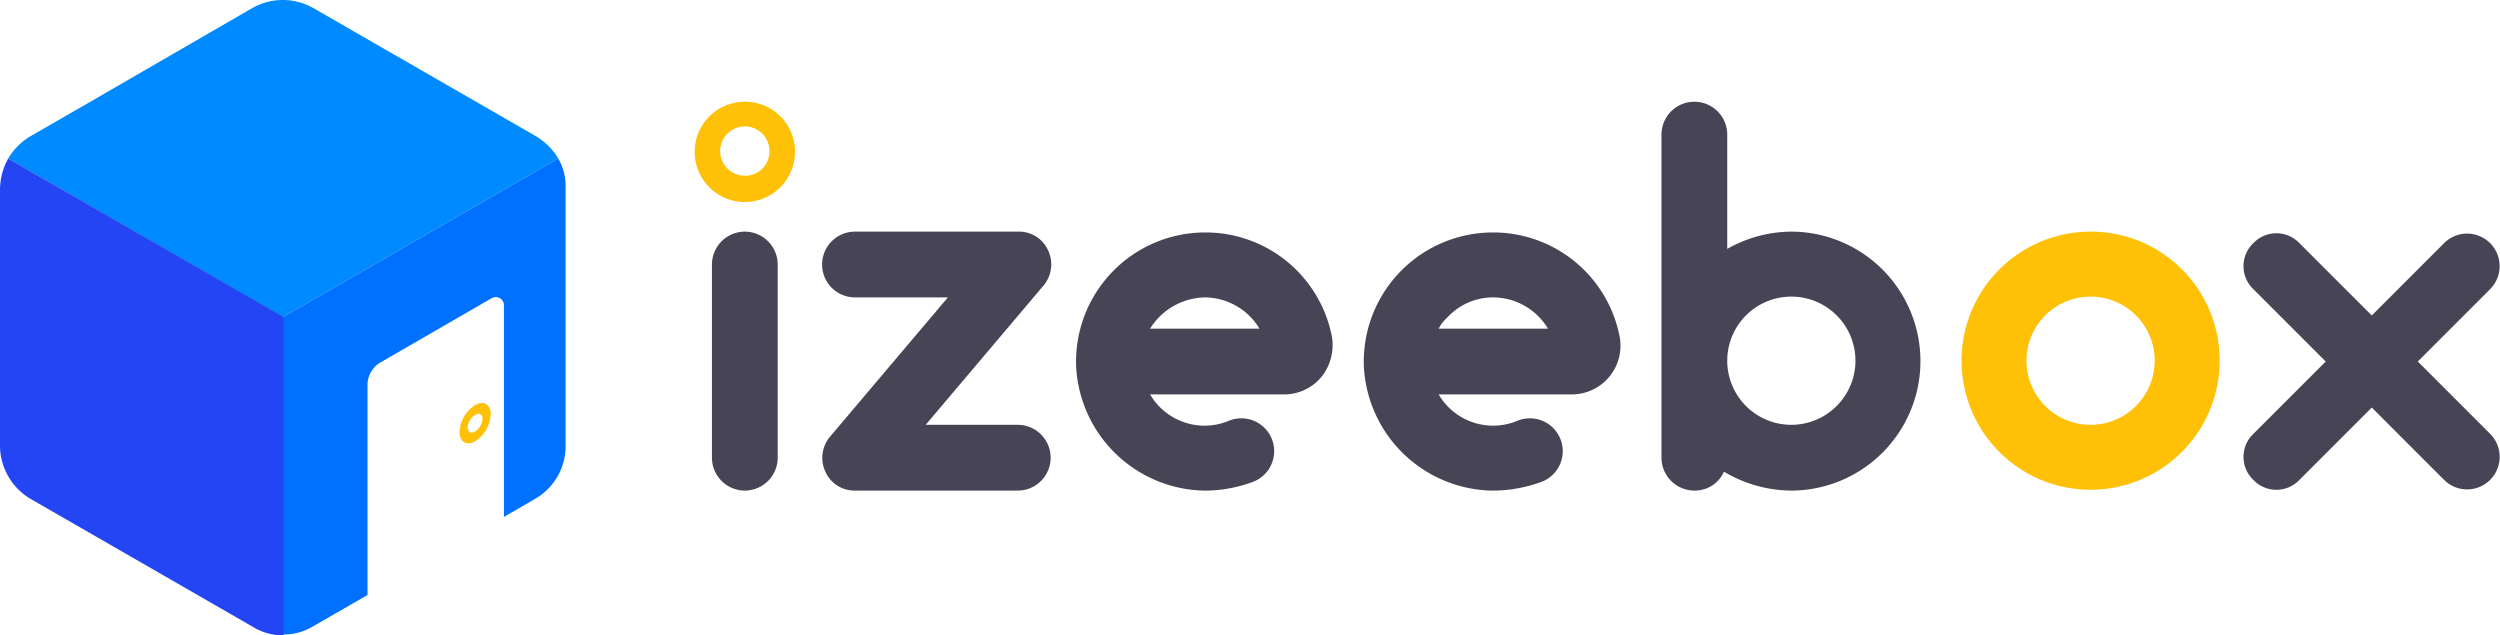 <?xml version="1.0" encoding="utf-8"?>
<svg xmlns="http://www.w3.org/2000/svg" width="432.883" height="110" viewBox="0 0 432.883 110">
  <g id="Groupe_567" data-name="Groupe 567" transform="translate(0 -0.025)">
    <g id="Groupe_567-2" data-name="Groupe 567" transform="translate(0 0.025)">
      <path id="Tracé_1064" data-name="Tracé 1064" d="M48.544,54.936,96.231,27.463a11.039,11.039,0,0,0-3.843-3.843L53.811,1.413a10.688,10.688,0,0,0-10.534,0L14.238,18.21l-9.4,5.409A11.039,11.039,0,0,0,1,27.463Z" transform="translate(0.423 -0.025)" fill="#008aff"/>
      <path id="Tracé_1065" data-name="Tracé 1065" d="M82.087,19.3,34.4,46.773V101.72a9.77,9.77,0,0,0,5.267-1.423l9.4-5.409v-36.3A4.544,4.544,0,0,1,51.339,54.6L70.557,43.5a1.416,1.416,0,0,1,2.135,1.281V81.364L78.1,78.232a10.521,10.521,0,0,0,5.267-9.11V24.567A9.652,9.652,0,0,0,82.087,19.3Z" transform="translate(14.568 8.138)" fill="#0071ff"/>
      <path id="Tracé_1066" data-name="Tracé 1066" d="M5.267,78.232l9.4,5.409,29.181,16.8a9.77,9.77,0,0,0,5.267,1.424V46.773L1.423,19.3A11.207,11.207,0,0,0,0,24.567V68.98A10.752,10.752,0,0,0,5.267,78.232Z" transform="translate(0 8.138)" fill="#2445f3"/>
      <path id="Tracé_1067" data-name="Tracé 1067" d="M58.6,51.116c.712-.427,1.281-.142,1.281.712A2.87,2.87,0,0,1,58.6,53.963c-.712.427-1.281.142-1.281-.712A2.646,2.646,0,0,1,58.6,51.116m0-1.708a5.827,5.827,0,0,0-2.7,4.7c0,1.708,1.281,2.42,2.7,1.566a5.827,5.827,0,0,0,2.7-4.7c0-1.708-1.281-2.42-2.7-1.566Z" transform="translate(23.673 20.735)" fill="#ffc107"/>
    </g>
    <g id="Groupe_570" data-name="Groupe 570" transform="translate(120.285 17.641)">
      <g id="Groupe_568" data-name="Groupe 568" transform="translate(2.989)">
        <path id="Tracé_1068" data-name="Tracé 1068" d="M92.294,73.04h0A5.711,5.711,0,0,1,86.6,67.346V33.894A5.711,5.711,0,0,1,92.294,28.2h0a5.711,5.711,0,0,1,5.694,5.694V67.346A5.711,5.711,0,0,1,92.294,73.04Z" transform="translate(-86.6 -5.709)" fill="#474555"/>
        <path id="Tracé_1069" data-name="Tracé 1069" d="M303.078,50.606,315.6,38.08a5.637,5.637,0,1,0-7.972-7.972L295.106,42.635,282.58,30.108a5.5,5.5,0,0,0-7.972,0h0a5.5,5.5,0,0,0,0,7.972l12.527,12.527L274.608,63.133a5.5,5.5,0,0,0,0,7.972h0a5.5,5.5,0,0,0,7.972,0l12.527-12.527L307.633,71.1a5.637,5.637,0,0,0,7.972-7.972Z" transform="translate(-7.704 -5.624)" fill="#474555"/>
        <path id="Tracé_1070" data-name="Tracé 1070" d="M224.591,34.891a22.716,22.716,0,0,0-11.1,2.989V18.094a5.694,5.694,0,1,0-11.388,0V74.037a5.711,5.711,0,0,0,5.694,5.694,5.5,5.5,0,0,0,5.125-3.274,23.074,23.074,0,0,0,11.53,3.274,22.42,22.42,0,0,0,.142-44.84Zm0,33.452a11.1,11.1,0,1,1,11.1-11.1A11.117,11.117,0,0,1,224.591,68.343Z" transform="translate(-37.687 -12.4)" fill="#474555"/>
        <path id="Tracé_1071" data-name="Tracé 1071" d="M133.879,73.04H105.694a5.5,5.5,0,0,1-5.125-3.274,5.683,5.683,0,0,1,.854-6.121l20.356-24.057H105.694a5.694,5.694,0,0,1,0-11.388h28.327a5.5,5.5,0,0,1,5.125,3.274,5.683,5.683,0,0,1-.854,6.121L117.936,61.652h15.943a5.694,5.694,0,1,1,0,11.388Z" transform="translate(-80.925 -5.709)" fill="#474555"/>
        <path id="Tracé_1072" data-name="Tracé 1072" d="M153.256,73h-.285A22.657,22.657,0,0,1,130.907,51.5a22.374,22.374,0,0,1,22.349-23.2,22.287,22.287,0,0,1,21.922,17.936,8.819,8.819,0,0,1-1.708,6.975,8.377,8.377,0,0,1-6.69,3.132H143.718A10.92,10.92,0,0,0,157.384,60.9a5.683,5.683,0,0,1,4.27,10.534A23.773,23.773,0,0,1,153.256,73Zm-9.537-28.043h18.932a11.122,11.122,0,0,0-9.4-5.409,11.437,11.437,0,0,0-9.537,5.409Z" transform="translate(-67.847 -5.667)" fill="#474555"/>
        <path id="Tracé_1073" data-name="Tracé 1073" d="M188.256,73h-.285A22.657,22.657,0,0,1,165.907,51.5a22.374,22.374,0,0,1,22.349-23.2,22.287,22.287,0,0,1,21.922,17.936,8.436,8.436,0,0,1-8.4,10.107H178.861A10.92,10.92,0,0,0,192.526,60.9a5.683,5.683,0,0,1,4.27,10.534A24.559,24.559,0,0,1,188.256,73Zm-9.4-28.043h18.932a11.122,11.122,0,0,0-9.4-5.409,10.773,10.773,0,0,0-7.972,3.416A6.923,6.923,0,0,0,178.861,44.955Z" transform="translate(-53.025 -5.667)" fill="#474555"/>
      </g>
      <g id="Groupe_569" data-name="Groupe 569">
        <path id="Tracé_1074" data-name="Tracé 1074" d="M260.949,28.2A22.349,22.349,0,1,0,283.3,50.549,22.3,22.3,0,0,0,260.949,28.2Zm0,33.452a11.1,11.1,0,1,1,11.1-11.1A11.117,11.117,0,0,1,260.949,61.652Z" transform="translate(-19.241 -5.709)" fill="#ffc107"/>
        <path id="Tracé_1075" data-name="Tracé 1075" d="M93.183,12.4a8.683,8.683,0,1,0,8.683,8.683A8.627,8.627,0,0,0,93.183,12.4Zm0,12.811a4.27,4.27,0,1,1,4.27-4.27A4.194,4.194,0,0,1,93.183,25.211Z" transform="translate(-84.5 -12.4)" fill="#ffc107"/>
      </g>
    </g>
  </g>
</svg>
